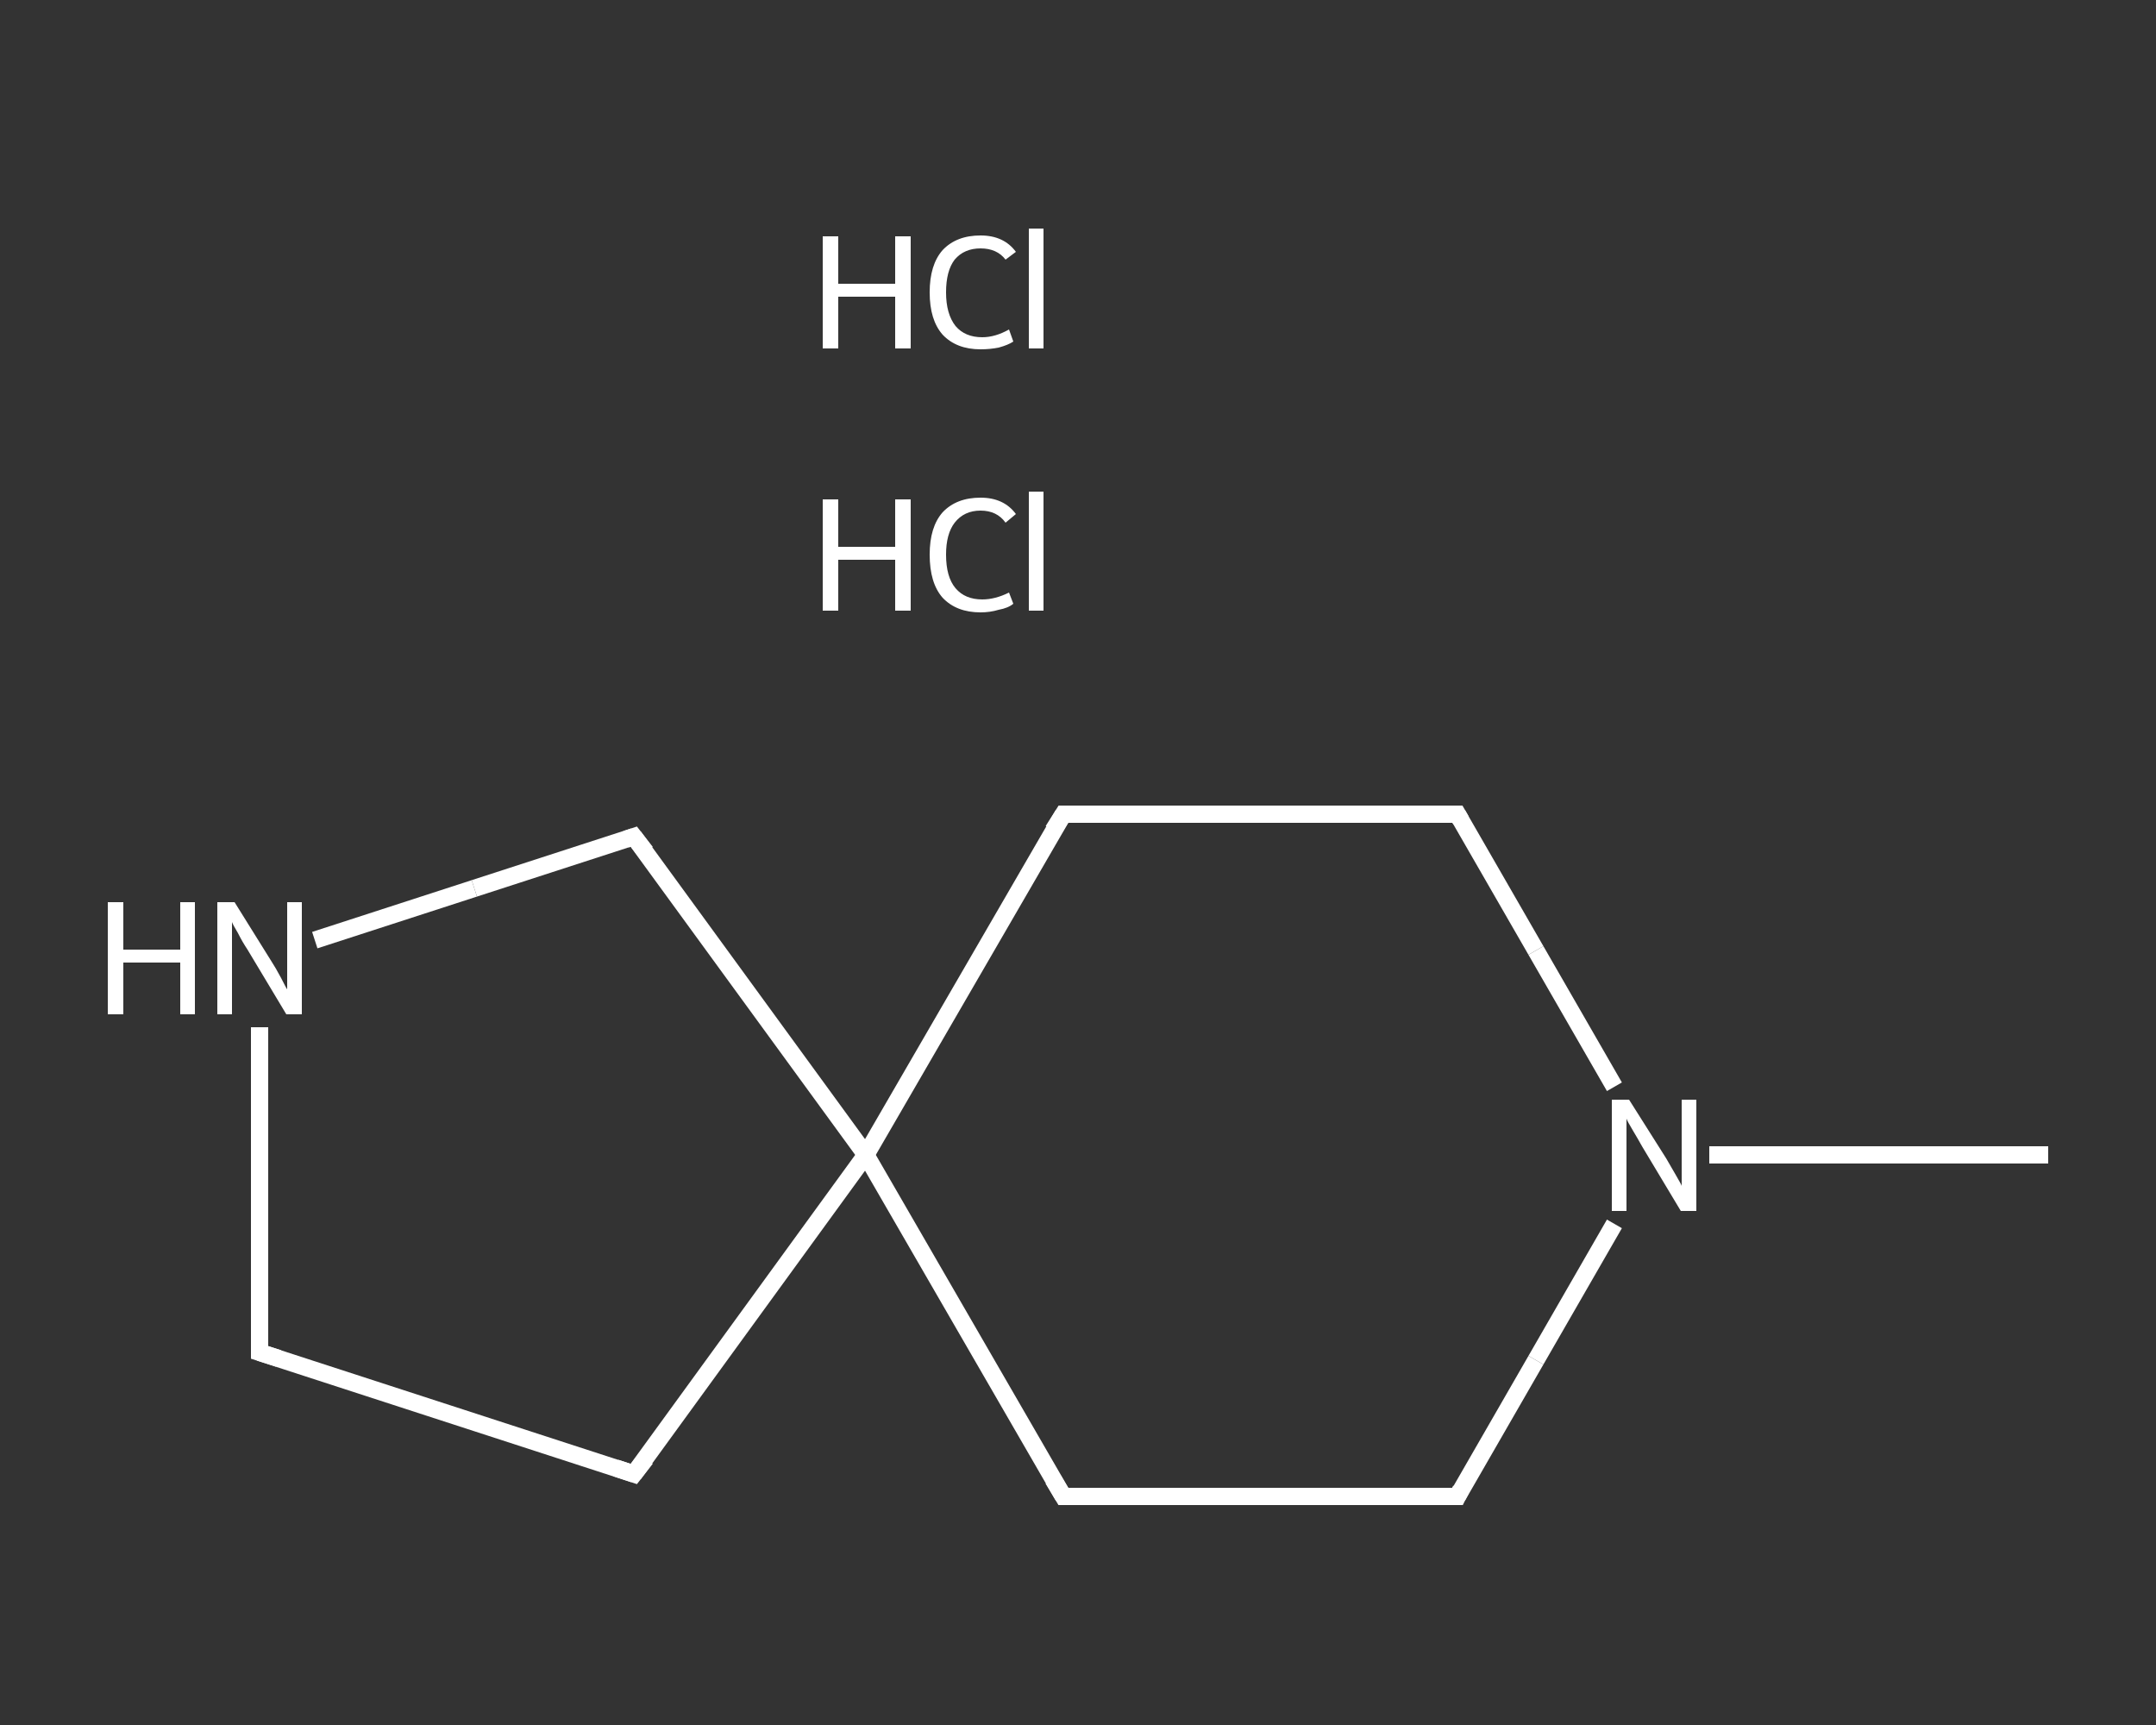 <?xml version='1.0' encoding='iso-8859-1'?>
<svg version='1.1' baseProfile='full'
              xmlns='http://www.w3.org/2000/svg'
                      xmlns:rdkit='http://www.rdkit.org/xml'
                      xmlns:xlink='http://www.w3.org/1999/xlink'
                  xml:space='preserve'
width='250px' height='200px' viewBox='0 0 250 200'>
<rect x="0" y="0" width="250" height="200" fill="#333333" stroke="none"/>
<!-- END OF HEADER -->
<rect style='opacity:1.0;fill:transparent;stroke:none' width='250.0' height='200.0' x='0.0' y='0.0'> </rect>
<path class='bond-0 atom-0 atom-1' d='M 237.5,133.9 L 217.9,133.9' style='fill:none;fill-rule:evenodd;stroke:#FFFFFF;stroke-width:2.0px;stroke-linecap:butt;stroke-linejoin:miter;stroke-opacity:1' />
<path class='bond-0 atom-0 atom-1' d='M 217.9,133.9 L 198.2,133.9' style='fill:none;fill-rule:evenodd;stroke:#FFFFFF;stroke-width:2.0px;stroke-linecap:butt;stroke-linejoin:miter;stroke-opacity:1' />
<path class='bond-1 atom-1 atom-2' d='M 187.2,141.9 L 178.1,157.7' style='fill:none;fill-rule:evenodd;stroke:#FFFFFF;stroke-width:2.0px;stroke-linecap:butt;stroke-linejoin:miter;stroke-opacity:1' />
<path class='bond-1 atom-1 atom-2' d='M 178.1,157.7 L 169.0,173.5' style='fill:none;fill-rule:evenodd;stroke:#FFFFFF;stroke-width:2.0px;stroke-linecap:butt;stroke-linejoin:miter;stroke-opacity:1' />
<path class='bond-2 atom-2 atom-3' d='M 169.0,173.5 L 123.3,173.5' style='fill:none;fill-rule:evenodd;stroke:#FFFFFF;stroke-width:2.0px;stroke-linecap:butt;stroke-linejoin:miter;stroke-opacity:1' />
<path class='bond-3 atom-3 atom-4' d='M 123.3,173.5 L 100.4,133.9' style='fill:none;fill-rule:evenodd;stroke:#FFFFFF;stroke-width:2.0px;stroke-linecap:butt;stroke-linejoin:miter;stroke-opacity:1' />
<path class='bond-4 atom-4 atom-5' d='M 100.4,133.9 L 73.5,170.9' style='fill:none;fill-rule:evenodd;stroke:#FFFFFF;stroke-width:2.0px;stroke-linecap:butt;stroke-linejoin:miter;stroke-opacity:1' />
<path class='bond-5 atom-5 atom-6' d='M 73.5,170.9 L 30.1,156.8' style='fill:none;fill-rule:evenodd;stroke:#FFFFFF;stroke-width:2.0px;stroke-linecap:butt;stroke-linejoin:miter;stroke-opacity:1' />
<path class='bond-6 atom-6 atom-7' d='M 30.1,156.8 L 30.1,137.9' style='fill:none;fill-rule:evenodd;stroke:#FFFFFF;stroke-width:2.0px;stroke-linecap:butt;stroke-linejoin:miter;stroke-opacity:1' />
<path class='bond-6 atom-6 atom-7' d='M 30.1,137.9 L 30.1,119.1' style='fill:none;fill-rule:evenodd;stroke:#FFFFFF;stroke-width:2.0px;stroke-linecap:butt;stroke-linejoin:miter;stroke-opacity:1' />
<path class='bond-7 atom-7 atom-8' d='M 36.5,109.0 L 55.0,103.0' style='fill:none;fill-rule:evenodd;stroke:#FFFFFF;stroke-width:2.0px;stroke-linecap:butt;stroke-linejoin:miter;stroke-opacity:1' />
<path class='bond-7 atom-7 atom-8' d='M 55.0,103.0 L 73.5,97.0' style='fill:none;fill-rule:evenodd;stroke:#FFFFFF;stroke-width:2.0px;stroke-linecap:butt;stroke-linejoin:miter;stroke-opacity:1' />
<path class='bond-8 atom-4 atom-9' d='M 100.4,133.9 L 123.3,94.4' style='fill:none;fill-rule:evenodd;stroke:#FFFFFF;stroke-width:2.0px;stroke-linecap:butt;stroke-linejoin:miter;stroke-opacity:1' />
<path class='bond-9 atom-9 atom-10' d='M 123.3,94.4 L 169.0,94.4' style='fill:none;fill-rule:evenodd;stroke:#FFFFFF;stroke-width:2.0px;stroke-linecap:butt;stroke-linejoin:miter;stroke-opacity:1' />
<path class='bond-10 atom-10 atom-1' d='M 169.0,94.4 L 178.1,110.2' style='fill:none;fill-rule:evenodd;stroke:#FFFFFF;stroke-width:2.0px;stroke-linecap:butt;stroke-linejoin:miter;stroke-opacity:1' />
<path class='bond-10 atom-10 atom-1' d='M 178.1,110.2 L 187.2,126.0' style='fill:none;fill-rule:evenodd;stroke:#FFFFFF;stroke-width:2.0px;stroke-linecap:butt;stroke-linejoin:miter;stroke-opacity:1' />
<path class='bond-11 atom-8 atom-4' d='M 73.5,97.0 L 100.4,133.9' style='fill:none;fill-rule:evenodd;stroke:#FFFFFF;stroke-width:2.0px;stroke-linecap:butt;stroke-linejoin:miter;stroke-opacity:1' />
<path d='M 169.4,172.7 L 169.0,173.5 L 166.7,173.5' style='fill:none;stroke:#FFFFFF;stroke-width:2.0px;stroke-linecap:butt;stroke-linejoin:miter;stroke-opacity:1;' />
<path d='M 125.5,173.5 L 123.3,173.5 L 122.1,171.5' style='fill:none;stroke:#FFFFFF;stroke-width:2.0px;stroke-linecap:butt;stroke-linejoin:miter;stroke-opacity:1;' />
<path d='M 74.9,169.1 L 73.5,170.9 L 71.4,170.2' style='fill:none;stroke:#FFFFFF;stroke-width:2.0px;stroke-linecap:butt;stroke-linejoin:miter;stroke-opacity:1;' />
<path d='M 32.3,157.5 L 30.1,156.8 L 30.1,155.8' style='fill:none;stroke:#FFFFFF;stroke-width:2.0px;stroke-linecap:butt;stroke-linejoin:miter;stroke-opacity:1;' />
<path d='M 72.6,97.3 L 73.5,97.0 L 74.9,98.8' style='fill:none;stroke:#FFFFFF;stroke-width:2.0px;stroke-linecap:butt;stroke-linejoin:miter;stroke-opacity:1;' />
<path d='M 122.1,96.3 L 123.3,94.4 L 125.5,94.4' style='fill:none;stroke:#FFFFFF;stroke-width:2.0px;stroke-linecap:butt;stroke-linejoin:miter;stroke-opacity:1;' />
<path d='M 166.7,94.4 L 169.0,94.4 L 169.4,95.1' style='fill:none;stroke:#FFFFFF;stroke-width:2.0px;stroke-linecap:butt;stroke-linejoin:miter;stroke-opacity:1;' />
<path class='atom-1' d='M 188.9 127.5
L 193.2 134.3
Q 193.6 135.0, 194.3 136.2
Q 195.0 137.4, 195.0 137.5
L 195.0 127.5
L 196.7 127.5
L 196.7 140.4
L 194.9 140.4
L 190.4 132.9
Q 189.9 132.0, 189.3 131.0
Q 188.7 130.0, 188.6 129.7
L 188.6 140.4
L 186.9 140.4
L 186.9 127.5
L 188.9 127.5
' fill='#FFFFFF'/>
<path class='atom-7' d='M 12.5 104.6
L 14.3 104.6
L 14.3 110.1
L 20.9 110.1
L 20.9 104.6
L 22.6 104.6
L 22.6 117.6
L 20.9 117.6
L 20.9 111.6
L 14.3 111.6
L 14.3 117.6
L 12.5 117.6
L 12.5 104.6
' fill='#FFFFFF'/>
<path class='atom-7' d='M 27.2 104.6
L 31.5 111.5
Q 31.9 112.1, 32.6 113.4
Q 33.2 114.6, 33.3 114.7
L 33.3 104.6
L 35.0 104.6
L 35.0 117.6
L 33.2 117.6
L 28.7 110.1
Q 28.1 109.2, 27.6 108.2
Q 27.0 107.2, 26.9 106.9
L 26.9 117.6
L 25.2 117.6
L 25.2 104.6
L 27.2 104.6
' fill='#FFFFFF'/>
<path class='atom-11' d='M 95.4 57.9
L 97.2 57.9
L 97.2 63.4
L 103.8 63.4
L 103.8 57.9
L 105.6 57.9
L 105.6 70.8
L 103.8 70.8
L 103.8 64.9
L 97.2 64.9
L 97.2 70.8
L 95.4 70.8
L 95.4 57.9
' fill='#FFFFFF'/>
<path class='atom-11' d='M 107.8 64.3
Q 107.8 61.1, 109.3 59.4
Q 110.9 57.7, 113.7 57.7
Q 116.4 57.7, 117.8 59.6
L 116.6 60.6
Q 115.6 59.2, 113.7 59.2
Q 111.8 59.2, 110.7 60.6
Q 109.7 61.9, 109.7 64.3
Q 109.7 66.9, 110.8 68.2
Q 111.9 69.5, 113.9 69.5
Q 115.4 69.5, 117.0 68.7
L 117.5 70.0
Q 116.9 70.5, 115.8 70.7
Q 114.8 71.0, 113.7 71.0
Q 110.9 71.0, 109.3 69.3
Q 107.8 67.6, 107.8 64.3
' fill='#FFFFFF'/>
<path class='atom-11' d='M 119.3 57.0
L 121.0 57.0
L 121.0 70.8
L 119.3 70.8
L 119.3 57.0
' fill='#FFFFFF'/>
<path class='atom-12' d='M 95.4 27.4
L 97.2 27.4
L 97.2 32.9
L 103.8 32.9
L 103.8 27.4
L 105.6 27.4
L 105.6 40.4
L 103.8 40.4
L 103.8 34.4
L 97.2 34.4
L 97.2 40.4
L 95.4 40.4
L 95.4 27.4
' fill='#FFFFFF'/>
<path class='atom-12' d='M 107.8 33.9
Q 107.8 30.7, 109.3 29.0
Q 110.9 27.3, 113.7 27.3
Q 116.4 27.3, 117.8 29.2
L 116.6 30.1
Q 115.6 28.8, 113.7 28.8
Q 111.8 28.8, 110.7 30.1
Q 109.7 31.4, 109.7 33.9
Q 109.7 36.4, 110.8 37.8
Q 111.9 39.1, 113.9 39.1
Q 115.4 39.1, 117.0 38.2
L 117.5 39.6
Q 116.9 40.0, 115.8 40.3
Q 114.8 40.5, 113.7 40.5
Q 110.9 40.5, 109.3 38.8
Q 107.8 37.1, 107.8 33.9
' fill='#FFFFFF'/>
<path class='atom-12' d='M 119.3 26.5
L 121.0 26.5
L 121.0 40.4
L 119.3 40.4
L 119.3 26.5
' fill='#FFFFFF'/>
</svg>

